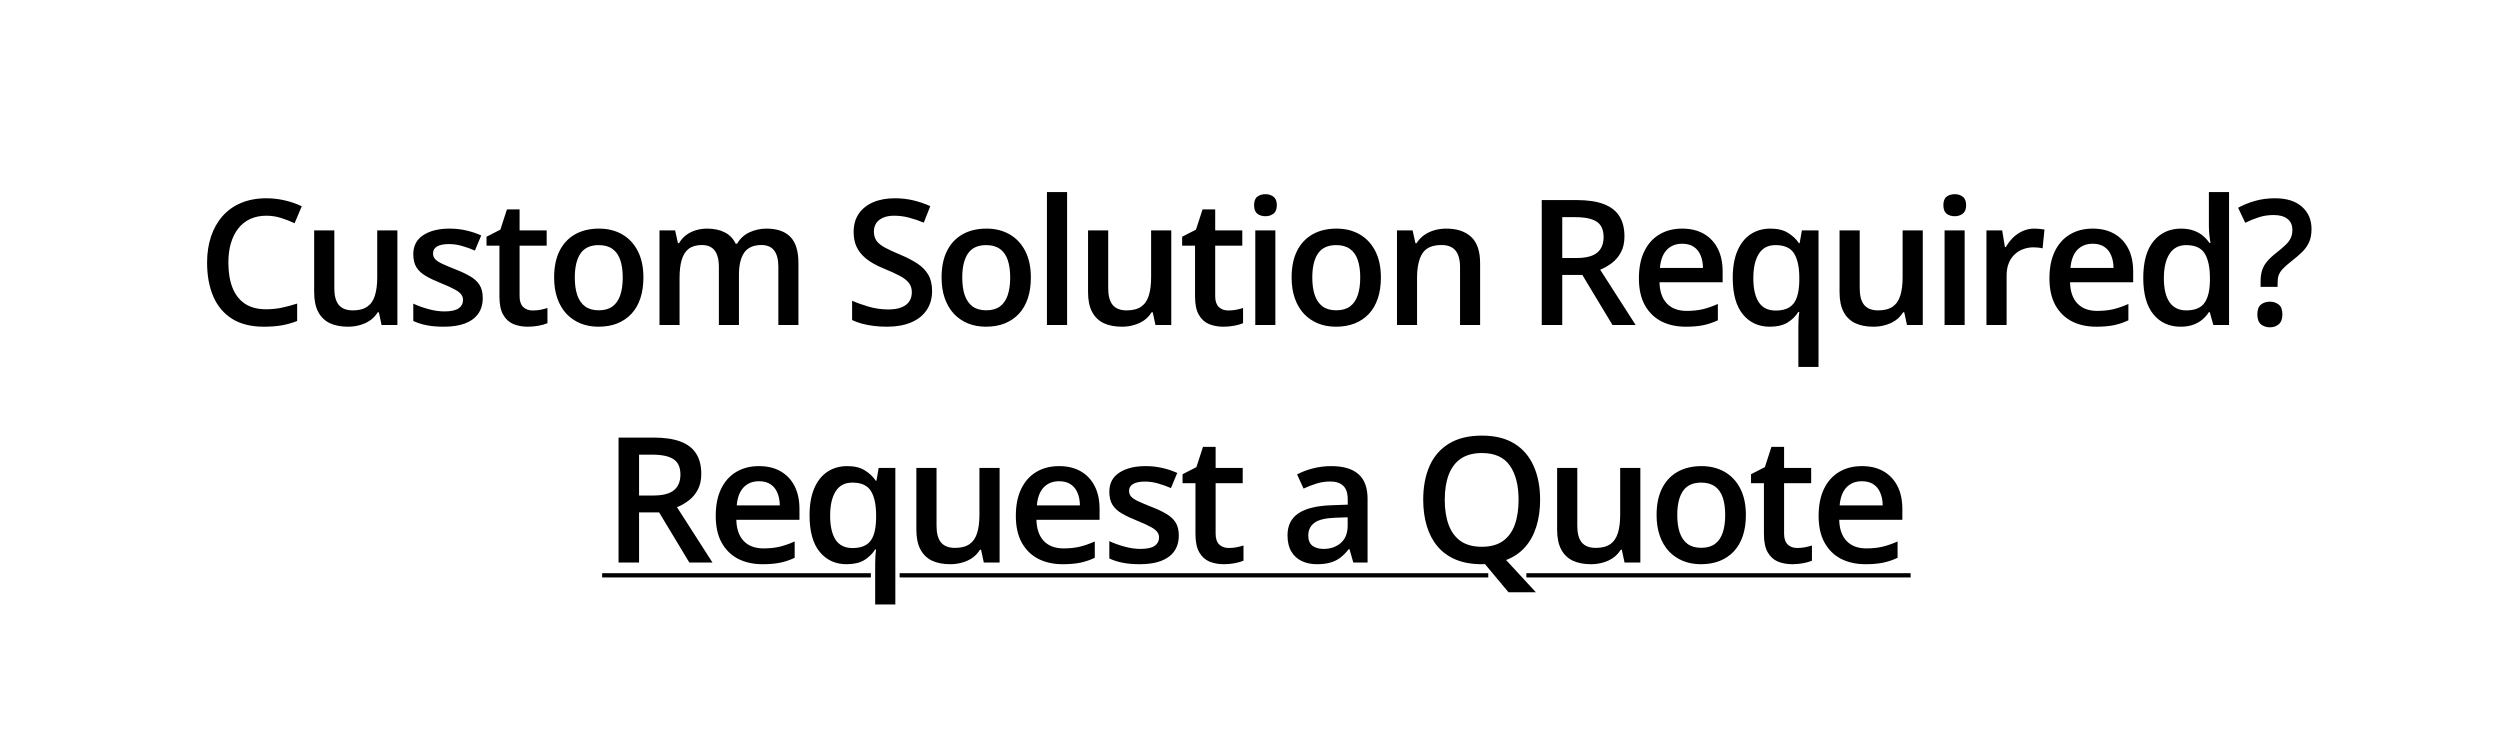 <svg width="200" height="60" viewBox="0 0 200 60" fill="none" xmlns="http://www.w3.org/2000/svg">
<rect width="200" height="60" fill="white" style="fill:white;fill-opacity:1;"/>
<path d="M21.304 17.257C20.826 17.257 20.397 17.343 20.019 17.517C19.645 17.69 19.328 17.94 19.069 18.269C18.809 18.592 18.611 18.986 18.474 19.451C18.337 19.912 18.269 20.431 18.269 21.01C18.269 21.785 18.378 22.452 18.597 23.013C18.816 23.569 19.148 23.997 19.595 24.298C20.042 24.594 20.607 24.742 21.29 24.742C21.714 24.742 22.127 24.701 22.528 24.619C22.929 24.537 23.343 24.425 23.772 24.284V25.679C23.366 25.838 22.956 25.954 22.541 26.027C22.127 26.1 21.648 26.137 21.106 26.137C20.085 26.137 19.237 25.925 18.563 25.501C17.893 25.077 17.392 24.48 17.059 23.71C16.731 22.94 16.567 22.037 16.567 21.003C16.567 20.246 16.672 19.554 16.881 18.925C17.091 18.296 17.396 17.754 17.797 17.298C18.198 16.838 18.693 16.484 19.28 16.238C19.873 15.988 20.55 15.862 21.311 15.862C21.812 15.862 22.304 15.919 22.787 16.033C23.275 16.143 23.726 16.3 24.141 16.505L23.567 17.858C23.22 17.694 22.858 17.553 22.48 17.435C22.102 17.316 21.71 17.257 21.304 17.257ZM31.791 18.433V26H30.526L30.308 24.981H30.219C30.059 25.241 29.856 25.458 29.61 25.631C29.364 25.799 29.091 25.925 28.79 26.007C28.489 26.093 28.172 26.137 27.84 26.137C27.27 26.137 26.782 26.041 26.377 25.85C25.976 25.654 25.668 25.353 25.454 24.947C25.24 24.542 25.133 24.018 25.133 23.375V18.433H26.746V23.074C26.746 23.662 26.864 24.102 27.101 24.394C27.343 24.685 27.717 24.831 28.223 24.831C28.71 24.831 29.098 24.731 29.385 24.53C29.672 24.33 29.875 24.034 29.993 23.642C30.116 23.25 30.178 22.769 30.178 22.199V18.433H31.791ZM38.62 23.84C38.62 24.337 38.5 24.756 38.258 25.098C38.017 25.439 37.663 25.699 37.199 25.877C36.738 26.05 36.173 26.137 35.503 26.137C34.975 26.137 34.519 26.098 34.136 26.02C33.758 25.948 33.4 25.834 33.063 25.679V24.291C33.423 24.46 33.826 24.605 34.273 24.729C34.724 24.852 35.15 24.913 35.551 24.913C36.08 24.913 36.46 24.831 36.693 24.667C36.925 24.498 37.041 24.275 37.041 23.997C37.041 23.833 36.994 23.687 36.898 23.56C36.807 23.427 36.633 23.293 36.378 23.156C36.128 23.015 35.758 22.846 35.271 22.65C34.792 22.459 34.389 22.268 34.061 22.076C33.733 21.885 33.484 21.655 33.316 21.386C33.147 21.112 33.063 20.764 33.063 20.34C33.063 19.67 33.327 19.162 33.856 18.815C34.389 18.465 35.093 18.289 35.968 18.289C36.433 18.289 36.87 18.337 37.281 18.433C37.695 18.524 38.101 18.658 38.498 18.836L37.992 20.046C37.65 19.895 37.306 19.773 36.959 19.677C36.618 19.576 36.269 19.526 35.913 19.526C35.499 19.526 35.182 19.59 34.963 19.718C34.749 19.845 34.642 20.028 34.642 20.265C34.642 20.442 34.694 20.593 34.799 20.716C34.904 20.839 35.084 20.962 35.339 21.085C35.599 21.208 35.959 21.361 36.419 21.543C36.87 21.716 37.26 21.898 37.588 22.09C37.921 22.277 38.176 22.507 38.354 22.78C38.532 23.054 38.62 23.407 38.62 23.84ZM42.613 24.838C42.823 24.838 43.03 24.82 43.235 24.783C43.44 24.742 43.627 24.694 43.796 24.64V25.856C43.618 25.934 43.388 26 43.105 26.055C42.823 26.109 42.529 26.137 42.224 26.137C41.795 26.137 41.41 26.066 41.068 25.925C40.727 25.779 40.455 25.531 40.255 25.18C40.054 24.829 39.954 24.343 39.954 23.724V19.656H38.922V18.939L40.029 18.371L40.556 16.751H41.567V18.433H43.734V19.656H41.567V23.703C41.567 24.086 41.663 24.371 41.855 24.558C42.046 24.744 42.299 24.838 42.613 24.838ZM51.473 22.199C51.473 22.828 51.391 23.386 51.227 23.874C51.063 24.362 50.824 24.774 50.509 25.111C50.195 25.444 49.817 25.699 49.374 25.877C48.932 26.05 48.434 26.137 47.877 26.137C47.358 26.137 46.882 26.05 46.449 25.877C46.016 25.699 45.64 25.444 45.321 25.111C45.006 24.774 44.763 24.362 44.589 23.874C44.416 23.386 44.33 22.828 44.33 22.199C44.33 21.365 44.473 20.659 44.76 20.08C45.052 19.497 45.467 19.052 46.004 18.747C46.542 18.442 47.182 18.289 47.925 18.289C48.623 18.289 49.238 18.442 49.771 18.747C50.304 19.052 50.721 19.497 51.022 20.08C51.323 20.663 51.473 21.37 51.473 22.199ZM45.984 22.199C45.984 22.751 46.05 23.222 46.182 23.614C46.319 24.006 46.529 24.307 46.811 24.517C47.094 24.722 47.458 24.824 47.905 24.824C48.351 24.824 48.716 24.722 48.999 24.517C49.281 24.307 49.489 24.006 49.621 23.614C49.753 23.222 49.819 22.751 49.819 22.199C49.819 21.648 49.753 21.181 49.621 20.798C49.489 20.41 49.281 20.116 48.999 19.916C48.716 19.711 48.349 19.608 47.898 19.608C47.233 19.608 46.747 19.832 46.442 20.278C46.137 20.725 45.984 21.365 45.984 22.199ZM61.311 18.289C62.158 18.289 62.796 18.508 63.225 18.945C63.658 19.383 63.874 20.085 63.874 21.051V26H62.268V21.338C62.268 20.764 62.156 20.331 61.933 20.039C61.709 19.747 61.37 19.602 60.914 19.602C60.276 19.602 59.816 19.807 59.533 20.217C59.255 20.622 59.116 21.213 59.116 21.987V26H57.51V21.338C57.51 20.955 57.46 20.636 57.359 20.381C57.264 20.121 57.116 19.927 56.915 19.8C56.715 19.668 56.462 19.602 56.156 19.602C55.714 19.602 55.361 19.702 55.097 19.902C54.837 20.103 54.65 20.399 54.536 20.791C54.422 21.178 54.365 21.655 54.365 22.22V26H52.759V18.433H54.01L54.235 19.451H54.324C54.479 19.187 54.671 18.97 54.898 18.802C55.131 18.629 55.388 18.501 55.671 18.419C55.953 18.332 56.248 18.289 56.553 18.289C57.118 18.289 57.594 18.389 57.981 18.59C58.369 18.786 58.658 19.087 58.85 19.492H58.973C59.21 19.082 59.54 18.779 59.964 18.583C60.388 18.387 60.837 18.289 61.311 18.289ZM74.567 23.279C74.567 23.872 74.421 24.382 74.129 24.811C73.842 25.239 73.427 25.567 72.885 25.795C72.347 26.023 71.705 26.137 70.957 26.137C70.593 26.137 70.244 26.116 69.911 26.075C69.579 26.034 69.264 25.975 68.968 25.898C68.676 25.815 68.41 25.717 68.168 25.604V24.059C68.574 24.236 69.027 24.398 69.528 24.544C70.03 24.685 70.54 24.756 71.06 24.756C71.484 24.756 71.835 24.701 72.112 24.592C72.395 24.478 72.605 24.318 72.741 24.113C72.878 23.904 72.947 23.66 72.947 23.382C72.947 23.086 72.867 22.835 72.707 22.63C72.548 22.425 72.306 22.238 71.983 22.069C71.664 21.896 71.263 21.712 70.779 21.516C70.451 21.384 70.137 21.233 69.836 21.064C69.54 20.896 69.276 20.698 69.043 20.47C68.811 20.242 68.626 19.973 68.49 19.663C68.357 19.349 68.291 18.98 68.291 18.556C68.291 17.991 68.426 17.508 68.695 17.106C68.968 16.705 69.351 16.398 69.843 16.184C70.34 15.969 70.918 15.862 71.579 15.862C72.103 15.862 72.596 15.917 73.056 16.026C73.521 16.136 73.976 16.291 74.423 16.491L73.903 17.811C73.493 17.642 73.095 17.508 72.707 17.407C72.324 17.307 71.933 17.257 71.531 17.257C71.185 17.257 70.891 17.309 70.65 17.414C70.408 17.519 70.224 17.667 70.096 17.858C69.973 18.045 69.911 18.269 69.911 18.528C69.911 18.82 69.982 19.066 70.123 19.267C70.269 19.463 70.492 19.643 70.793 19.807C71.099 19.971 71.49 20.153 71.969 20.354C72.52 20.581 72.987 20.821 73.37 21.071C73.758 21.322 74.054 21.623 74.259 21.974C74.464 22.32 74.567 22.755 74.567 23.279ZM82.469 22.199C82.469 22.828 82.388 23.386 82.223 23.874C82.059 24.362 81.82 24.774 81.506 25.111C81.191 25.444 80.813 25.699 80.371 25.877C79.929 26.05 79.43 26.137 78.874 26.137C78.354 26.137 77.878 26.05 77.445 25.877C77.012 25.699 76.636 25.444 76.317 25.111C76.003 24.774 75.759 24.362 75.586 23.874C75.412 23.386 75.326 22.828 75.326 22.199C75.326 21.365 75.469 20.659 75.757 20.08C76.048 19.497 76.463 19.052 77.001 18.747C77.538 18.442 78.179 18.289 78.922 18.289C79.619 18.289 80.234 18.442 80.767 18.747C81.3 19.052 81.718 19.497 82.018 20.08C82.319 20.663 82.469 21.37 82.469 22.199ZM76.98 22.199C76.98 22.751 77.046 23.222 77.178 23.614C77.315 24.006 77.525 24.307 77.807 24.517C78.09 24.722 78.454 24.824 78.901 24.824C79.348 24.824 79.712 24.722 79.995 24.517C80.277 24.307 80.485 24.006 80.617 23.614C80.749 23.222 80.815 22.751 80.815 22.199C80.815 21.648 80.749 21.181 80.617 20.798C80.485 20.41 80.277 20.116 79.995 19.916C79.712 19.711 79.346 19.608 78.894 19.608C78.229 19.608 77.744 19.832 77.438 20.278C77.133 20.725 76.98 21.365 76.98 22.199ZM85.368 26H83.755V15.363H85.368V26ZM93.702 18.433V26H92.437L92.219 24.981H92.13C91.97 25.241 91.767 25.458 91.521 25.631C91.275 25.799 91.002 25.925 90.701 26.007C90.4 26.093 90.084 26.137 89.751 26.137C89.181 26.137 88.694 26.041 88.288 25.85C87.887 25.654 87.579 25.353 87.365 24.947C87.151 24.542 87.044 24.018 87.044 23.375V18.433H88.657V23.074C88.657 23.662 88.776 24.102 89.013 24.394C89.254 24.685 89.628 24.831 90.134 24.831C90.621 24.831 91.009 24.731 91.296 24.53C91.583 24.33 91.786 24.034 91.904 23.642C92.027 23.25 92.089 22.769 92.089 22.199V18.433H93.702ZM98.262 24.838C98.472 24.838 98.679 24.82 98.884 24.783C99.089 24.742 99.276 24.694 99.445 24.64V25.856C99.267 25.934 99.037 26 98.754 26.055C98.472 26.109 98.178 26.137 97.873 26.137C97.444 26.137 97.059 26.066 96.717 25.925C96.375 25.779 96.104 25.531 95.904 25.18C95.703 24.829 95.603 24.343 95.603 23.724V19.656H94.571V18.939L95.678 18.371L96.204 16.751H97.216V18.433H99.383V19.656H97.216V23.703C97.216 24.086 97.312 24.371 97.503 24.558C97.695 24.744 97.948 24.838 98.262 24.838ZM102.029 18.433V26H100.423V18.433H102.029ZM101.236 15.534C101.482 15.534 101.694 15.6 101.872 15.732C102.054 15.865 102.146 16.092 102.146 16.416C102.146 16.735 102.054 16.963 101.872 17.1C101.694 17.232 101.482 17.298 101.236 17.298C100.981 17.298 100.765 17.232 100.587 17.1C100.414 16.963 100.327 16.735 100.327 16.416C100.327 16.092 100.414 15.865 100.587 15.732C100.765 15.6 100.981 15.534 101.236 15.534ZM110.472 22.199C110.472 22.828 110.39 23.386 110.226 23.874C110.062 24.362 109.823 24.774 109.508 25.111C109.194 25.444 108.816 25.699 108.374 25.877C107.932 26.05 107.433 26.137 106.877 26.137C106.357 26.137 105.881 26.05 105.448 25.877C105.015 25.699 104.639 25.444 104.32 25.111C104.005 24.774 103.762 24.362 103.588 23.874C103.415 23.386 103.329 22.828 103.329 22.199C103.329 21.365 103.472 20.659 103.759 20.08C104.051 19.497 104.466 19.052 105.003 18.747C105.541 18.442 106.182 18.289 106.924 18.289C107.622 18.289 108.237 18.442 108.77 18.747C109.303 19.052 109.72 19.497 110.021 20.08C110.322 20.663 110.472 21.37 110.472 22.199ZM104.983 22.199C104.983 22.751 105.049 23.222 105.181 23.614C105.318 24.006 105.528 24.307 105.81 24.517C106.093 24.722 106.457 24.824 106.904 24.824C107.35 24.824 107.715 24.722 107.998 24.517C108.28 24.307 108.488 24.006 108.62 23.614C108.752 23.222 108.818 22.751 108.818 22.199C108.818 21.648 108.752 21.181 108.62 20.798C108.488 20.41 108.28 20.116 107.998 19.916C107.715 19.711 107.348 19.608 106.897 19.608C106.232 19.608 105.746 19.832 105.441 20.278C105.136 20.725 104.983 21.365 104.983 22.199ZM115.702 18.289C116.554 18.289 117.218 18.51 117.692 18.952C118.17 19.39 118.409 20.094 118.409 21.064V26H116.803V21.365C116.803 20.777 116.682 20.338 116.441 20.046C116.199 19.75 115.825 19.602 115.319 19.602C114.586 19.602 114.075 19.827 113.788 20.278C113.506 20.73 113.364 21.384 113.364 22.24V26H111.758V18.433H113.009L113.234 19.458H113.323C113.487 19.194 113.69 18.977 113.932 18.809C114.178 18.635 114.451 18.506 114.752 18.419C115.057 18.332 115.374 18.289 115.702 18.289ZM126.149 16.006C127.01 16.006 127.721 16.111 128.281 16.32C128.847 16.53 129.266 16.849 129.539 17.277C129.817 17.706 129.956 18.25 129.956 18.911C129.956 19.403 129.865 19.823 129.683 20.169C129.501 20.515 129.261 20.802 128.965 21.03C128.669 21.258 128.352 21.44 128.015 21.577L130.852 26H128.999L126.586 21.994H124.98V26H123.339V16.006H126.149ZM126.039 17.373H124.98V20.641H126.114C126.876 20.641 127.427 20.499 127.769 20.217C128.115 19.934 128.288 19.517 128.288 18.966C128.288 18.387 128.104 17.977 127.735 17.735C127.37 17.494 126.805 17.373 126.039 17.373ZM134.571 18.289C135.246 18.289 135.824 18.428 136.307 18.706C136.79 18.984 137.162 19.378 137.422 19.889C137.681 20.399 137.811 21.01 137.811 21.721V22.582H132.76C132.778 23.316 132.974 23.881 133.347 24.277C133.726 24.674 134.254 24.872 134.933 24.872C135.416 24.872 135.849 24.826 136.232 24.735C136.62 24.64 137.018 24.501 137.429 24.318V25.624C137.05 25.802 136.665 25.932 136.273 26.014C135.881 26.096 135.412 26.137 134.865 26.137C134.122 26.137 133.468 25.993 132.903 25.706C132.343 25.414 131.903 24.981 131.584 24.407C131.269 23.833 131.112 23.12 131.112 22.268C131.112 21.42 131.256 20.7 131.543 20.107C131.83 19.515 132.233 19.064 132.753 18.754C133.272 18.444 133.878 18.289 134.571 18.289ZM134.571 19.499C134.065 19.499 133.655 19.663 133.341 19.991C133.031 20.319 132.848 20.8 132.794 21.434H136.239C136.235 21.055 136.171 20.72 136.048 20.429C135.929 20.137 135.747 19.909 135.501 19.745C135.259 19.581 134.949 19.499 134.571 19.499ZM143.869 29.356V26.144C143.869 25.961 143.873 25.763 143.882 25.549C143.896 25.335 143.916 25.139 143.944 24.961H143.862C143.657 25.294 143.372 25.574 143.007 25.802C142.643 26.025 142.166 26.137 141.578 26.137C140.69 26.137 139.974 25.809 139.432 25.152C138.89 24.491 138.619 23.516 138.619 22.227C138.619 21.37 138.744 20.65 138.994 20.066C139.245 19.483 139.596 19.041 140.047 18.74C140.503 18.439 141.032 18.289 141.633 18.289C142.212 18.289 142.681 18.403 143.041 18.631C143.406 18.854 143.698 19.13 143.916 19.458H143.971L144.149 18.433H145.482V29.356H143.869ZM142.057 24.845C142.513 24.845 142.877 24.758 143.151 24.585C143.424 24.412 143.622 24.15 143.745 23.799C143.869 23.443 143.935 23.004 143.944 22.48V22.233C143.944 21.377 143.805 20.725 143.527 20.278C143.249 19.832 142.754 19.608 142.043 19.608C141.442 19.608 140.995 19.843 140.703 20.312C140.412 20.777 140.266 21.424 140.266 22.254C140.266 23.092 140.412 23.735 140.703 24.182C141 24.624 141.451 24.845 142.057 24.845ZM153.822 18.433V26H152.558L152.339 24.981H152.25C152.09 25.241 151.888 25.458 151.642 25.631C151.395 25.799 151.122 25.925 150.821 26.007C150.52 26.093 150.204 26.137 149.871 26.137C149.301 26.137 148.814 26.041 148.408 25.85C148.007 25.654 147.699 25.353 147.485 24.947C147.271 24.542 147.164 24.018 147.164 23.375V18.433H148.777V23.074C148.777 23.662 148.896 24.102 149.133 24.394C149.374 24.685 149.748 24.831 150.254 24.831C150.741 24.831 151.129 24.731 151.416 24.53C151.703 24.33 151.906 24.034 152.024 23.642C152.147 23.25 152.209 22.769 152.209 22.199V18.433H153.822ZM157.172 18.433V26H155.566V18.433H157.172ZM156.379 15.534C156.625 15.534 156.837 15.6 157.015 15.732C157.197 15.865 157.289 16.092 157.289 16.416C157.289 16.735 157.197 16.963 157.015 17.1C156.837 17.232 156.625 17.298 156.379 17.298C156.124 17.298 155.908 17.232 155.73 17.1C155.557 16.963 155.47 16.735 155.47 16.416C155.47 16.092 155.557 15.865 155.73 15.732C155.908 15.6 156.124 15.534 156.379 15.534ZM162.751 18.289C162.879 18.289 163.018 18.296 163.168 18.31C163.318 18.323 163.448 18.341 163.558 18.364L163.407 19.868C163.312 19.841 163.193 19.82 163.052 19.807C162.915 19.793 162.792 19.786 162.683 19.786C162.396 19.786 162.122 19.834 161.862 19.93C161.603 20.021 161.372 20.162 161.172 20.354C160.971 20.54 160.814 20.775 160.7 21.058C160.586 21.34 160.529 21.668 160.529 22.042V26H158.916V18.433H160.174L160.393 19.766H160.468C160.618 19.497 160.805 19.251 161.028 19.027C161.252 18.804 161.507 18.626 161.794 18.494C162.086 18.357 162.405 18.289 162.751 18.289ZM167.414 18.289C168.088 18.289 168.667 18.428 169.15 18.706C169.633 18.984 170.004 19.378 170.264 19.889C170.524 20.399 170.654 21.01 170.654 21.721V22.582H165.602C165.62 23.316 165.816 23.881 166.19 24.277C166.568 24.674 167.097 24.872 167.776 24.872C168.259 24.872 168.692 24.826 169.075 24.735C169.462 24.64 169.861 24.501 170.271 24.318V25.624C169.893 25.802 169.508 25.932 169.116 26.014C168.724 26.096 168.254 26.137 167.708 26.137C166.965 26.137 166.311 25.993 165.746 25.706C165.185 25.414 164.745 24.981 164.426 24.407C164.112 23.833 163.955 23.12 163.955 22.268C163.955 21.42 164.098 20.7 164.385 20.107C164.672 19.515 165.076 19.064 165.595 18.754C166.115 18.444 166.721 18.289 167.414 18.289ZM167.414 19.499C166.908 19.499 166.498 19.663 166.183 19.991C165.873 20.319 165.691 20.8 165.636 21.434H169.082C169.077 21.055 169.013 20.72 168.89 20.429C168.772 20.137 168.589 19.909 168.343 19.745C168.102 19.581 167.792 19.499 167.414 19.499ZM174.448 26.137C173.546 26.137 172.821 25.809 172.275 25.152C171.732 24.491 171.461 23.519 171.461 22.233C171.461 20.935 171.737 19.953 172.288 19.287C172.844 18.622 173.576 18.289 174.483 18.289C174.865 18.289 175.2 18.341 175.487 18.446C175.775 18.547 176.021 18.683 176.226 18.856C176.435 19.03 176.613 19.223 176.759 19.438H176.834C176.811 19.296 176.784 19.093 176.752 18.829C176.725 18.56 176.711 18.312 176.711 18.084V15.363H178.324V26H177.067L176.779 24.968H176.711C176.574 25.186 176.401 25.385 176.192 25.562C175.986 25.736 175.74 25.875 175.453 25.98C175.171 26.084 174.836 26.137 174.448 26.137ZM174.9 24.831C175.588 24.831 176.073 24.633 176.356 24.236C176.638 23.84 176.784 23.245 176.793 22.452V22.24C176.793 21.393 176.656 20.743 176.383 20.292C176.11 19.836 175.611 19.608 174.886 19.608C174.307 19.608 173.865 19.843 173.56 20.312C173.259 20.777 173.109 21.427 173.109 22.261C173.109 23.095 173.259 23.733 173.56 24.175C173.865 24.612 174.312 24.831 174.9 24.831ZM180.847 22.951V22.52C180.847 22.183 180.886 21.889 180.964 21.639C181.041 21.388 181.171 21.153 181.353 20.935C181.536 20.711 181.782 20.479 182.092 20.237C182.411 19.987 182.663 19.77 182.85 19.588C183.042 19.406 183.178 19.223 183.26 19.041C183.347 18.854 183.39 18.638 183.39 18.392C183.39 18.004 183.258 17.71 182.994 17.51C182.734 17.305 182.367 17.202 181.893 17.202C181.474 17.202 181.08 17.261 180.711 17.38C180.342 17.498 179.977 17.646 179.617 17.824L179.05 16.621C179.464 16.393 179.913 16.211 180.396 16.074C180.884 15.933 181.419 15.862 182.003 15.862C182.932 15.862 183.65 16.088 184.156 16.539C184.666 16.99 184.922 17.585 184.922 18.323C184.922 18.729 184.858 19.078 184.73 19.369C184.603 19.656 184.413 19.923 184.163 20.169C183.917 20.41 183.618 20.666 183.267 20.935C182.98 21.162 182.759 21.361 182.604 21.529C182.454 21.693 182.349 21.86 182.29 22.028C182.235 22.197 182.208 22.4 182.208 22.637V22.951H180.847ZM180.588 25.152C180.588 24.779 180.683 24.517 180.875 24.366C181.071 24.211 181.31 24.134 181.592 24.134C181.866 24.134 182.101 24.211 182.297 24.366C182.493 24.517 182.591 24.779 182.591 25.152C182.591 25.517 182.493 25.781 182.297 25.945C182.101 26.105 181.866 26.185 181.592 26.185C181.31 26.185 181.071 26.105 180.875 25.945C180.683 25.781 180.588 25.517 180.588 25.152ZM52.294 35.006C53.155 35.006 53.866 35.111 54.427 35.32C54.992 35.53 55.411 35.849 55.685 36.277C55.963 36.706 56.102 37.25 56.102 37.911C56.102 38.403 56.011 38.823 55.828 39.169C55.646 39.515 55.407 39.802 55.11 40.03C54.814 40.258 54.498 40.44 54.16 40.577L56.997 45H55.145L52.731 40.994H51.125V45H49.484V35.006H52.294ZM52.185 36.373H51.125V39.641H52.26C53.021 39.641 53.572 39.499 53.914 39.217C54.261 38.934 54.434 38.517 54.434 37.966C54.434 37.387 54.249 36.977 53.88 36.735C53.515 36.494 52.95 36.373 52.185 36.373ZM60.716 37.289C61.391 37.289 61.97 37.428 62.453 37.706C62.936 37.984 63.307 38.378 63.567 38.889C63.827 39.399 63.957 40.01 63.957 40.721V41.582H58.905C58.923 42.316 59.119 42.881 59.493 43.277C59.871 43.674 60.4 43.872 61.079 43.872C61.562 43.872 61.995 43.827 62.378 43.735C62.765 43.64 63.164 43.501 63.574 43.318V44.624C63.196 44.802 62.81 44.932 62.419 45.014C62.027 45.096 61.557 45.137 61.01 45.137C60.267 45.137 59.614 44.993 59.048 44.706C58.488 44.414 58.048 43.981 57.729 43.407C57.415 42.833 57.258 42.12 57.258 41.268C57.258 40.42 57.401 39.7 57.688 39.107C57.975 38.515 58.379 38.064 58.898 37.754C59.418 37.444 60.024 37.289 60.716 37.289ZM60.716 38.499C60.211 38.499 59.8 38.663 59.486 38.991C59.176 39.319 58.994 39.8 58.939 40.434H62.384C62.38 40.055 62.316 39.72 62.193 39.429C62.075 39.137 61.892 38.909 61.646 38.745C61.405 38.581 61.095 38.499 60.716 38.499ZM70.014 48.356V45.144C70.014 44.961 70.018 44.763 70.028 44.549C70.041 44.335 70.062 44.139 70.089 43.961H70.007C69.802 44.294 69.517 44.574 69.153 44.802C68.788 45.025 68.312 45.137 67.724 45.137C66.835 45.137 66.12 44.809 65.577 44.152C65.035 43.492 64.764 42.516 64.764 41.227C64.764 40.37 64.889 39.65 65.14 39.066C65.391 38.483 65.741 38.041 66.193 37.74C66.648 37.44 67.177 37.289 67.778 37.289C68.357 37.289 68.827 37.403 69.187 37.631C69.551 37.854 69.843 38.13 70.062 38.458H70.116L70.294 37.433H71.627V48.356H70.014ZM68.202 43.845C68.658 43.845 69.023 43.758 69.296 43.585C69.57 43.412 69.768 43.15 69.891 42.799C70.014 42.443 70.08 42.004 70.089 41.48V41.233C70.089 40.377 69.95 39.725 69.672 39.278C69.394 38.832 68.9 38.608 68.189 38.608C67.587 38.608 67.141 38.843 66.849 39.312C66.557 39.777 66.411 40.425 66.411 41.254C66.411 42.092 66.557 42.735 66.849 43.182C67.145 43.624 67.596 43.845 68.202 43.845ZM79.968 37.433V45H78.703L78.484 43.981H78.395C78.236 44.241 78.033 44.458 77.787 44.631C77.541 44.8 77.267 44.925 76.967 45.007C76.666 45.093 76.349 45.137 76.016 45.137C75.447 45.137 74.959 45.041 74.553 44.85C74.152 44.654 73.845 44.353 73.631 43.947C73.416 43.542 73.309 43.018 73.309 42.375V37.433H74.923V42.074C74.923 42.662 75.041 43.102 75.278 43.394C75.52 43.685 75.893 43.831 76.399 43.831C76.887 43.831 77.274 43.731 77.561 43.53C77.848 43.33 78.051 43.033 78.17 42.642C78.293 42.25 78.354 41.769 78.354 41.199V37.433H79.968ZM84.726 37.289C85.4 37.289 85.979 37.428 86.462 37.706C86.945 37.984 87.317 38.378 87.576 38.889C87.836 39.399 87.966 40.01 87.966 40.721V41.582H82.914C82.933 42.316 83.129 42.881 83.502 43.277C83.88 43.674 84.409 43.872 85.088 43.872C85.571 43.872 86.004 43.827 86.387 43.735C86.774 43.64 87.173 43.501 87.583 43.318V44.624C87.205 44.802 86.82 44.932 86.428 45.014C86.036 45.096 85.567 45.137 85.02 45.137C84.277 45.137 83.623 44.993 83.058 44.706C82.497 44.414 82.058 43.981 81.739 43.407C81.424 42.833 81.267 42.12 81.267 41.268C81.267 40.42 81.41 39.7 81.698 39.107C81.985 38.515 82.388 38.064 82.907 37.754C83.427 37.444 84.033 37.289 84.726 37.289ZM84.726 38.499C84.22 38.499 83.81 38.663 83.495 38.991C83.186 39.319 83.003 39.8 82.948 40.434H86.394C86.389 40.055 86.326 39.72 86.203 39.429C86.084 39.137 85.902 38.909 85.656 38.745C85.414 38.581 85.104 38.499 84.726 38.499ZM94.304 42.84C94.304 43.337 94.183 43.756 93.941 44.098C93.7 44.44 93.347 44.699 92.882 44.877C92.421 45.05 91.856 45.137 91.186 45.137C90.658 45.137 90.202 45.098 89.819 45.02C89.441 44.948 89.083 44.834 88.746 44.679V43.291C89.106 43.46 89.509 43.605 89.956 43.728C90.407 43.852 90.833 43.913 91.234 43.913C91.763 43.913 92.143 43.831 92.376 43.667C92.608 43.498 92.725 43.275 92.725 42.997C92.725 42.833 92.677 42.687 92.581 42.56C92.49 42.427 92.317 42.293 92.061 42.156C91.811 42.015 91.442 41.846 90.954 41.65C90.475 41.459 90.072 41.268 89.744 41.076C89.416 40.885 89.168 40.655 88.999 40.386C88.83 40.112 88.746 39.764 88.746 39.34C88.746 38.67 89.01 38.162 89.539 37.815C90.072 37.465 90.776 37.289 91.651 37.289C92.116 37.289 92.554 37.337 92.964 37.433C93.379 37.524 93.784 37.658 94.18 37.836L93.675 39.046C93.333 38.895 92.989 38.773 92.642 38.677C92.301 38.577 91.952 38.526 91.597 38.526C91.182 38.526 90.865 38.59 90.646 38.718C90.432 38.845 90.325 39.028 90.325 39.265C90.325 39.442 90.377 39.593 90.482 39.716C90.587 39.839 90.767 39.962 91.022 40.085C91.282 40.208 91.642 40.361 92.102 40.543C92.554 40.716 92.943 40.898 93.271 41.09C93.604 41.277 93.859 41.507 94.037 41.78C94.215 42.054 94.304 42.407 94.304 42.84ZM98.296 43.838C98.506 43.838 98.713 43.82 98.918 43.783C99.124 43.742 99.31 43.694 99.479 43.64V44.856C99.301 44.934 99.071 45 98.788 45.055C98.506 45.109 98.212 45.137 97.907 45.137C97.478 45.137 97.093 45.066 96.751 44.925C96.41 44.779 96.138 44.531 95.938 44.18C95.737 43.829 95.637 43.343 95.637 42.724V38.656H94.605V37.938L95.712 37.371L96.239 35.751H97.25V37.433H99.417V38.656H97.25V42.703C97.25 43.086 97.346 43.371 97.537 43.558C97.729 43.745 97.982 43.838 98.296 43.838ZM106.501 37.289C107.458 37.289 108.18 37.501 108.668 37.925C109.16 38.349 109.406 39.009 109.406 39.907V45H108.264L107.957 43.927H107.902C107.688 44.2 107.467 44.426 107.239 44.603C107.011 44.781 106.747 44.913 106.446 45C106.15 45.091 105.787 45.137 105.359 45.137C104.908 45.137 104.504 45.055 104.149 44.891C103.794 44.722 103.513 44.467 103.308 44.125C103.103 43.783 103.001 43.35 103.001 42.826C103.001 42.047 103.29 41.461 103.869 41.069C104.452 40.677 105.332 40.461 106.507 40.42L107.82 40.372V39.976C107.82 39.452 107.697 39.078 107.451 38.855C107.209 38.631 106.867 38.52 106.425 38.52C106.047 38.52 105.68 38.574 105.325 38.684C104.969 38.793 104.623 38.927 104.286 39.087L103.766 37.952C104.135 37.756 104.555 37.597 105.024 37.474C105.498 37.351 105.99 37.289 106.501 37.289ZM107.813 41.384L106.836 41.418C106.033 41.445 105.471 41.582 105.147 41.828C104.823 42.074 104.662 42.411 104.662 42.84C104.662 43.214 104.773 43.487 104.997 43.66C105.22 43.829 105.514 43.913 105.878 43.913C106.434 43.913 106.895 43.756 107.259 43.441C107.628 43.122 107.813 42.655 107.813 42.04V41.384ZM123.209 39.989C123.209 40.769 123.108 41.48 122.908 42.122C122.707 42.765 122.407 43.314 122.006 43.77C121.605 44.225 121.099 44.569 120.488 44.802L122.867 47.379H120.679L118.799 45.13C118.754 45.13 118.708 45.13 118.663 45.13C118.622 45.134 118.581 45.137 118.54 45.137C117.742 45.137 117.049 45.014 116.462 44.768C115.878 44.522 115.393 44.171 115.006 43.715C114.623 43.259 114.336 42.715 114.144 42.081C113.953 41.448 113.857 40.746 113.857 39.976C113.857 38.946 114.026 38.048 114.363 37.282C114.705 36.512 115.222 35.915 115.915 35.491C116.612 35.063 117.492 34.849 118.553 34.849C119.592 34.849 120.456 35.06 121.144 35.484C121.832 35.908 122.347 36.505 122.689 37.275C123.035 38.041 123.209 38.946 123.209 39.989ZM115.58 39.989C115.58 40.759 115.685 41.427 115.894 41.992C116.104 42.553 116.425 42.986 116.858 43.291C117.296 43.592 117.856 43.742 118.54 43.742C119.228 43.742 119.788 43.592 120.221 43.291C120.654 42.986 120.973 42.553 121.178 41.992C121.383 41.427 121.486 40.759 121.486 39.989C121.486 38.818 121.251 37.902 120.782 37.241C120.317 36.576 119.574 36.243 118.553 36.243C117.87 36.243 117.307 36.394 116.865 36.694C116.427 36.995 116.104 37.426 115.894 37.986C115.685 38.542 115.58 39.21 115.58 39.989ZM131.228 37.433V45H129.963L129.744 43.981H129.656C129.496 44.241 129.293 44.458 129.047 44.631C128.801 44.8 128.528 44.925 128.227 45.007C127.926 45.093 127.609 45.137 127.277 45.137C126.707 45.137 126.219 45.041 125.814 44.85C125.413 44.654 125.105 44.353 124.891 43.947C124.677 43.542 124.57 43.018 124.57 42.375V37.433H126.183V42.074C126.183 42.662 126.301 43.102 126.538 43.394C126.78 43.685 127.154 43.831 127.659 43.831C128.147 43.831 128.534 43.731 128.822 43.53C129.109 43.33 129.311 43.033 129.43 42.642C129.553 42.25 129.614 41.769 129.614 41.199V37.433H131.228ZM139.671 41.199C139.671 41.828 139.589 42.386 139.425 42.874C139.261 43.362 139.021 43.774 138.707 44.111C138.392 44.444 138.014 44.699 137.572 44.877C137.13 45.05 136.631 45.137 136.075 45.137C135.555 45.137 135.079 45.05 134.646 44.877C134.213 44.699 133.837 44.444 133.518 44.111C133.204 43.774 132.96 43.362 132.787 42.874C132.614 42.386 132.527 41.828 132.527 41.199C132.527 40.365 132.671 39.659 132.958 39.08C133.249 38.497 133.664 38.052 134.202 37.747C134.74 37.442 135.38 37.289 136.123 37.289C136.82 37.289 137.435 37.442 137.969 37.747C138.502 38.052 138.919 38.497 139.22 39.08C139.52 39.663 139.671 40.37 139.671 41.199ZM134.181 41.199C134.181 41.751 134.248 42.222 134.38 42.614C134.516 43.006 134.726 43.307 135.009 43.517C135.291 43.722 135.656 43.824 136.102 43.824C136.549 43.824 136.914 43.722 137.196 43.517C137.479 43.307 137.686 43.006 137.818 42.614C137.95 42.222 138.016 41.751 138.016 41.199C138.016 40.648 137.95 40.181 137.818 39.798C137.686 39.41 137.479 39.117 137.196 38.916C136.914 38.711 136.547 38.608 136.096 38.608C135.43 38.608 134.945 38.832 134.639 39.278C134.334 39.725 134.181 40.365 134.181 41.199ZM143.773 43.838C143.982 43.838 144.19 43.82 144.395 43.783C144.6 43.742 144.787 43.694 144.955 43.64V44.856C144.778 44.934 144.548 45 144.265 45.055C143.982 45.109 143.689 45.137 143.383 45.137C142.955 45.137 142.57 45.066 142.228 44.925C141.886 44.779 141.615 44.531 141.414 44.18C141.214 43.829 141.114 43.343 141.114 42.724V38.656H140.081V37.938L141.189 37.371L141.715 35.751H142.727V37.433H144.894V38.656H142.727V42.703C142.727 43.086 142.823 43.371 143.014 43.558C143.205 43.745 143.458 43.838 143.773 43.838ZM148.948 37.289C149.623 37.289 150.201 37.428 150.684 37.706C151.168 37.984 151.539 38.378 151.799 38.889C152.059 39.399 152.188 40.01 152.188 40.721V41.582H147.137C147.155 42.316 147.351 42.881 147.725 43.277C148.103 43.674 148.631 43.872 149.31 43.872C149.794 43.872 150.226 43.827 150.609 43.735C150.997 43.64 151.395 43.501 151.806 43.318V44.624C151.427 44.802 151.042 44.932 150.65 45.014C150.258 45.096 149.789 45.137 149.242 45.137C148.499 45.137 147.845 44.993 147.28 44.706C146.72 44.414 146.28 43.981 145.961 43.407C145.646 42.833 145.489 42.12 145.489 41.268C145.489 40.42 145.633 39.7 145.92 39.107C146.207 38.515 146.61 38.064 147.13 37.754C147.649 37.444 148.255 37.289 148.948 37.289ZM148.948 38.499C148.442 38.499 148.032 38.663 147.718 38.991C147.408 39.319 147.226 39.8 147.171 40.434H150.616C150.612 40.055 150.548 39.72 150.425 39.429C150.306 39.137 150.124 38.909 149.878 38.745C149.636 38.581 149.326 38.499 148.948 38.499Z" fill="black" style="fill:black;fill-opacity:1;"/>
<path d="M48.172 45.855H69.67V46.196H48.172V45.855ZM71.971 45.855H119.061V46.196H71.971V45.855ZM122.111 45.855H152.851V46.196H122.111V45.855Z" fill="black" style="fill:black;fill-opacity:1;"/>
</svg>
